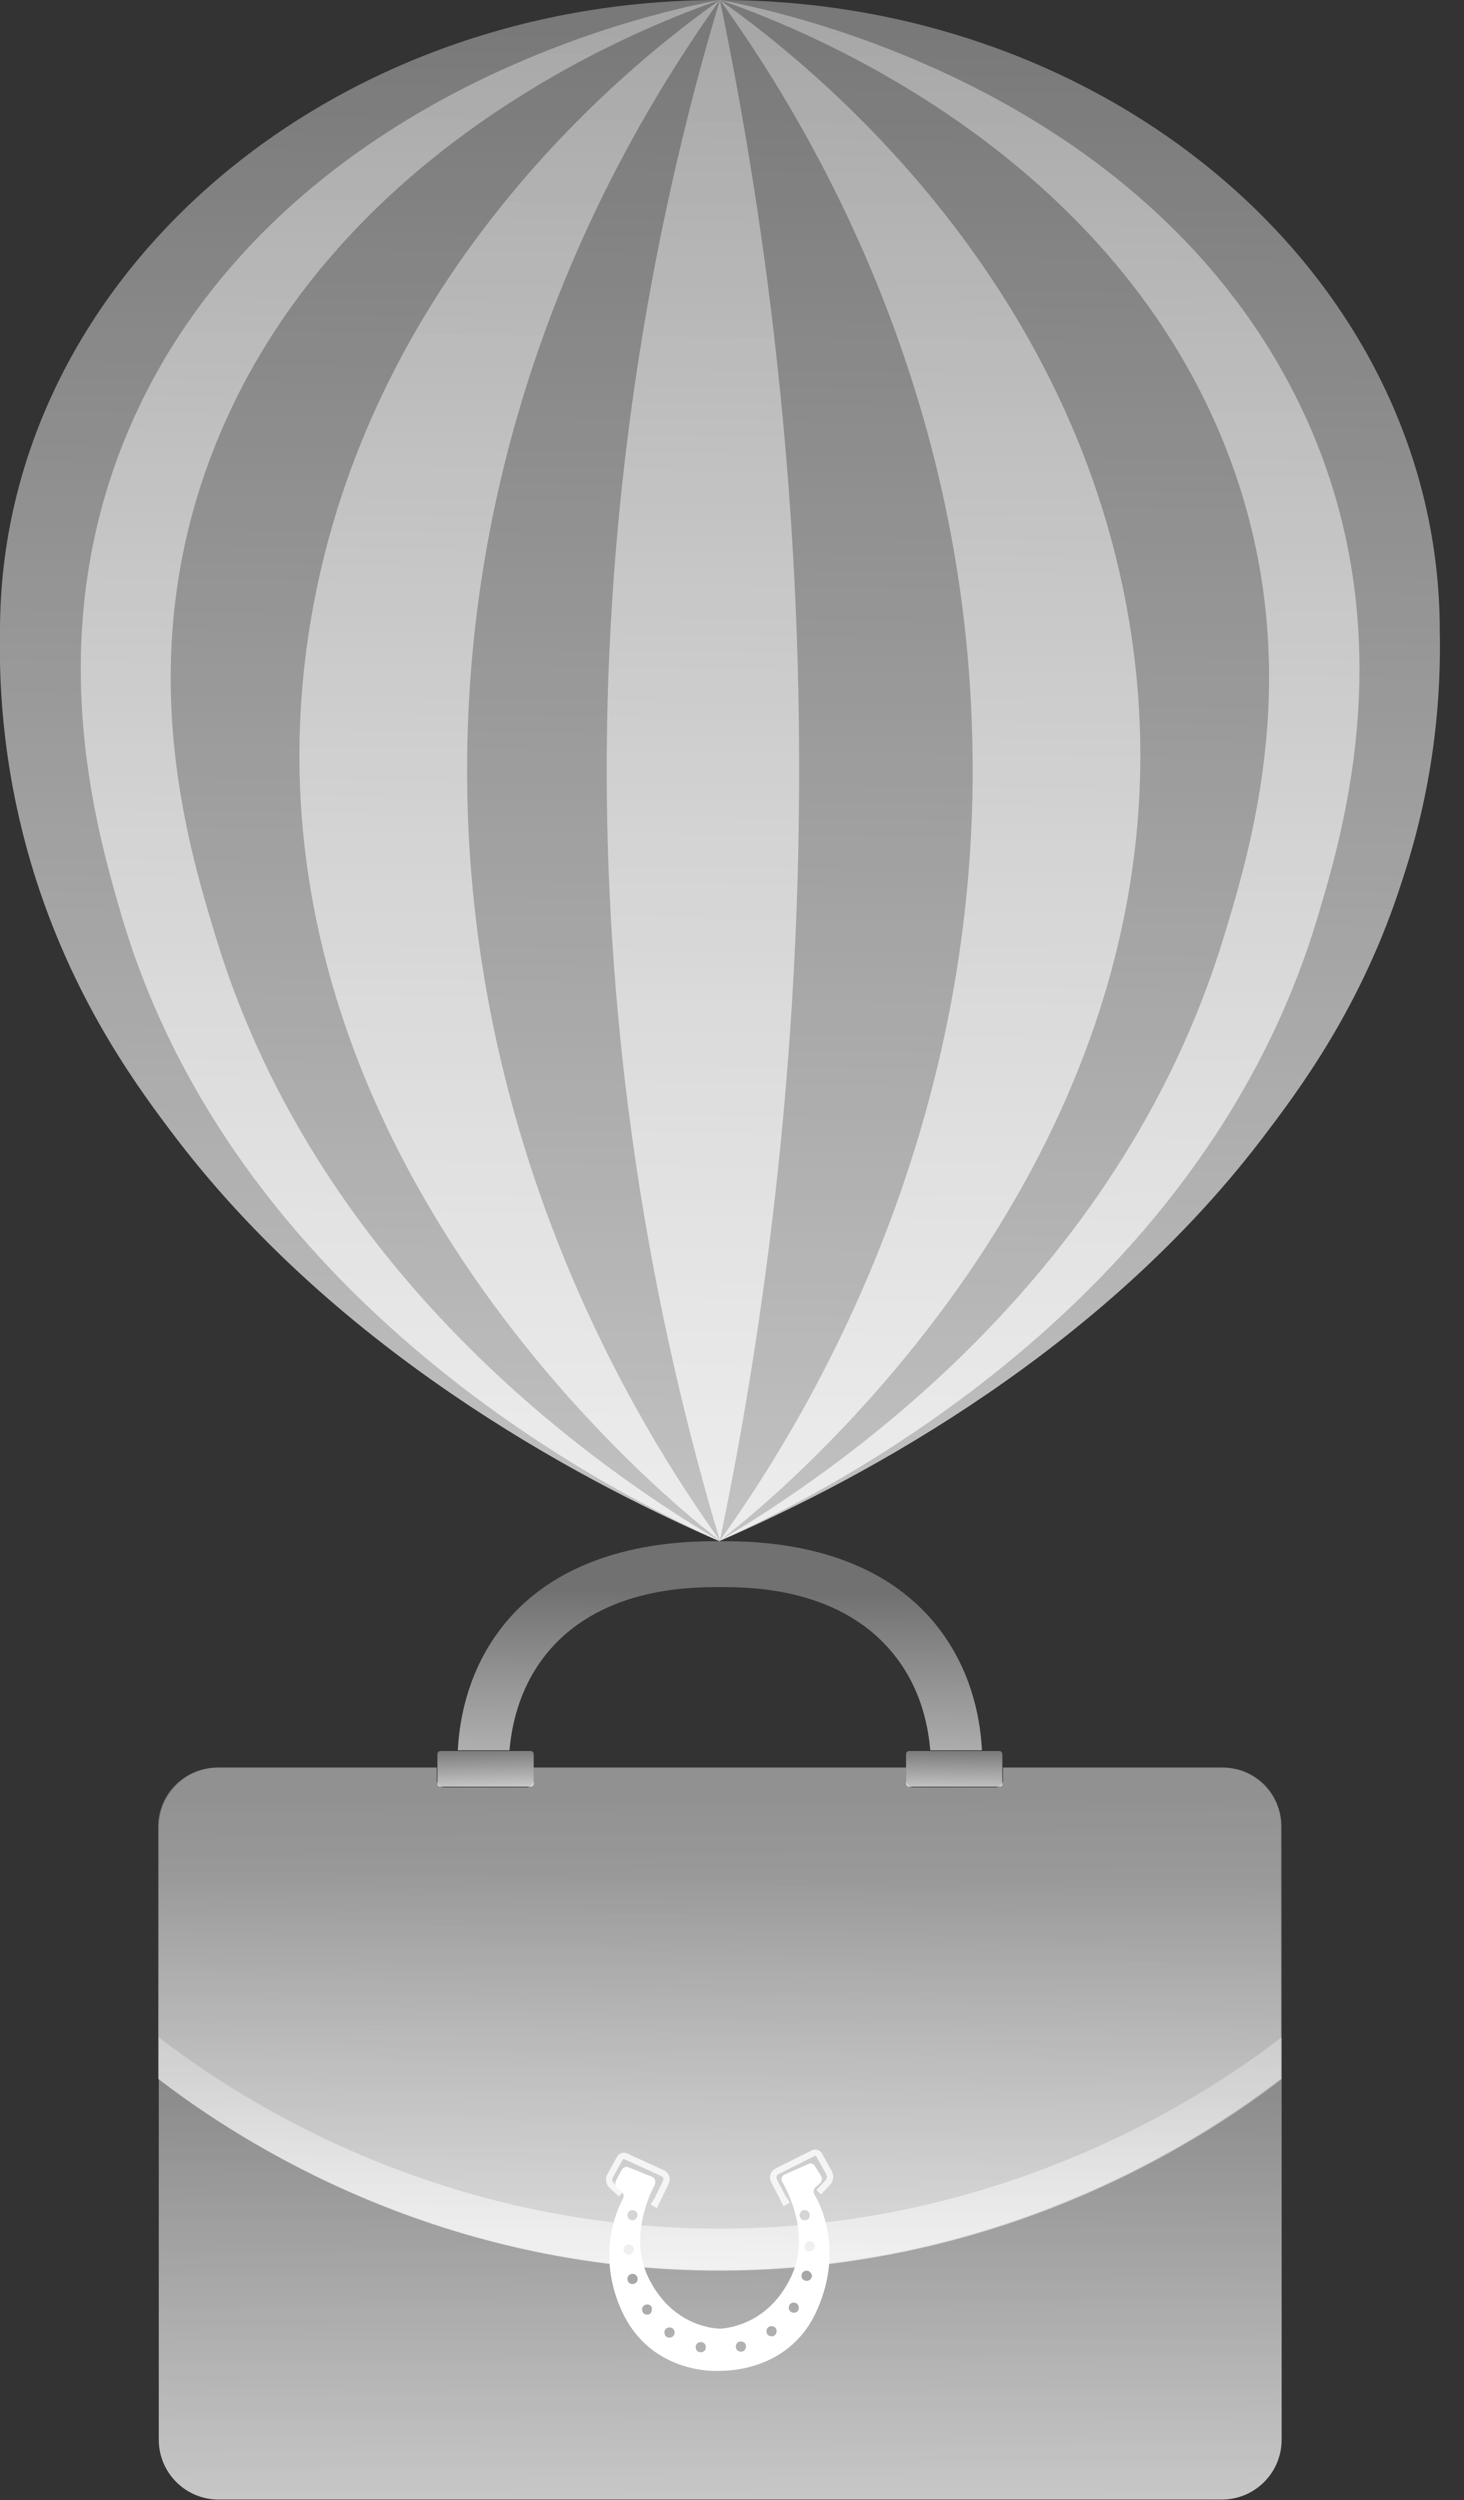 <svg xmlns="http://www.w3.org/2000/svg" viewBox="0 0 229.6 392.1">
  <rect x="0" y="0" width="229.6" height="392.1" fill="#333333" stroke="none"/>
  <path fill="#d7af82" d="m2762 2328 17.4 6.6 5.1 6.4-10.4-5.2z" />
  <path fill="#ab8460" d="m2783.9 2341.8-4.6-1.6-1.6 5.7-.5-7.6z" />
  <linearGradient id="1a1116d2" x1="108.655" x2="114.528" y1="438.91" y2="-25.049" gradientUnits="userSpaceOnUse">
    <stop offset="0" stop-color="#fff" />
    <stop offset="1" stop-color="#fff" stop-opacity=".3" />
  </linearGradient>
  <path fill="url(#1a1116d2)" d="M225.8 98.9C225.8 44.3 175.3 0 112.9 0 50.6 0 0 44.3 0 98.9c-.2 9.5.6 23.3 5.7 39.2 6.4 19.8 16.3 33 22 40.5 27.1 35.4 66.8 55.1 85.1 63.1 18.4-8 58.1-27.7 85.1-63.1 5.7-7.5 15.7-20.7 22-40.5 5.3-15.9 6.1-29.8 5.9-39.2z" />
  <linearGradient id="a94a8648" x1="59.438" x2="65.311" y1="438.279" y2="-25.66" gradientUnits="userSpaceOnUse">
    <stop offset="0" stop-color="#fff" />
    <stop offset="1" stop-color="#fff" stop-opacity=".3" />
  </linearGradient>
  <path fill="url(#a94a8648)" d="M112.9 0c-8.1 1.5-61.3 12.2-87.4 56.8-21.2 36.5-10.7 72.1-6.5 86.6 18.6 63.3 81.4 92.7 93.9 98.3-16.3-9.7-62.5-39.9-79.1-94.9-4.6-15.1-13.6-45.2.8-79C54.4 21.2 103.4 3.3 112.9 0z" />
  <linearGradient id="d42c4e34" x1="76.653" x2="82.526" y1="438.497" y2="-25.442" gradientUnits="userSpaceOnUse">
    <stop offset="0" stop-color="#fff" />
    <stop offset="1" stop-color="#fff" stop-opacity=".3" />
  </linearGradient>
  <path fill="url(#d42c4e34)" d="M112.9 0c-11.3 8-54.8 40.9-64.2 97.5-13.9 83.7 59.8 140.8 64.2 144.1-12.1-16.9-42-63.7-39.5-128.4 2.1-55.8 27.2-96 39.5-113.2z" />
  <linearGradient id="0b008ad3" x1="106.24" x2="112.113" y1="438.871" y2="-25.067" gradientUnits="userSpaceOnUse">
    <stop offset="0" stop-color="#fff" />
    <stop offset="1" stop-color="#fff" stop-opacity=".3" />
  </linearGradient>
  <path fill="url(#0b008ad3)" d="M112.9 0c-8.4 28-16 64.1-17.5 106.4-1.9 55.6 7.6 102.1 17.5 135.2 7.8-37.5 13.7-84.2 12.2-137.6-1.1-39.1-6-74.1-12.2-104z" />
  <linearGradient id="71a66716" x1="5303.777" x2="5309.649" y1="438.279" y2="-25.66" gradientTransform="matrix(-1 0 0 1 5470.19 0)" gradientUnits="userSpaceOnUse">
    <stop offset="0" stop-color="#fff" />
    <stop offset="1" stop-color="#fff" stop-opacity=".3" />
  </linearGradient>
  <path fill="url(#71a66716)" d="M112.9 0c8.1 1.5 61.3 12.2 87.4 56.8 21.3 36.5 10.8 72.1 6.5 86.5-18.6 63.3-81.4 92.7-93.9 98.3 16.3-9.7 62.5-39.9 79.1-94.9 4.6-15.1 13.6-45.2-.8-79C171.4 21.2 122.5 3.3 112.9 0z" />
  <linearGradient id="c1786258" x1="5320.992" x2="5326.865" y1="438.497" y2="-25.442" gradientTransform="matrix(-1 0 0 1 5470.19 0)" gradientUnits="userSpaceOnUse">
    <stop offset="0" stop-color="#fff" />
    <stop offset="1" stop-color="#fff" stop-opacity=".3" />
  </linearGradient>
  <path fill="url(#c1786258)" d="M112.9 0c11.3 8 54.8 40.9 64.2 97.5 13.9 83.7-59.8 140.8-64.2 144.1 12.1-16.9 42-63.7 39.5-128.4-2-55.8-27.1-96-39.5-113.2z" />
  <linearGradient id="68cc6218" x1="111.85" x2="112.865" y1="393.112" y2="326.701" gradientUnits="userSpaceOnUse">
    <stop offset="0" stop-color="#fff" />
    <stop offset="1" stop-color="#fff" stop-opacity=".3" />
  </linearGradient>
  <path fill="url(#68cc6218)" d="M201 319.5c-9.5 7.3-42.2 30.5-89.7 30-45.5-.5-76.7-22.5-86.4-30v6.6c9.8 7.5 40.9 29.5 86.4 30 47.6.5 80.2-22.7 89.7-30v-6.6z" />
  <path fill="#fff" d="M127.7 344.1c-.2-.4-.1-.8.2-1.1l.7-.6c.3-.3.4-.8.2-1.1l-1-1.6c-.2-.4-.7-.5-1.1-.3l-3.6 1.6c-.5.2-.7.8-.4 1.2 1.3 2.3 4.4 8.9 1.2 15.2-3.7 7.4-10.2 7.7-10.8 7.8-.6 0-7.2-.1-11.1-7.4-3.4-6.2-.5-12.9.7-15.2.2-.5 0-1-.4-1.2l-3.7-1.5c-.4-.2-.9 0-1.1.4l-.9 1.7c-.2.4-.1.8.2 1.1l.7.6c.3.3.4.7.2 1.1-1.1 2.1-4.1 9-.2 17.6 4.5 9.8 14.5 9.5 15.5 9.4h.1c1 0 11.1 0 15.2-9.9 3.8-8.9.6-15.8-.6-17.8zm-29.9 8.7c0-.4.3-.8.8-.8s.8.3.8.8c0 .4-.3.8-.8.8s-.8-.4-.8-.8zm1.8 5.3c-.4.2-.9.1-1.1-.3-.2-.4-.1-.9.3-1.1.4-.2.9-.1 1.1.3.2.4.1.9-.3 1.1zm-.4-9.9c-.4 0-.8-.3-.8-.8 0-.4.3-.8.8-.8.4 0 .8.3.8.8-.1.5-.4.8-.8.8zm2.7 14.7c-.4.2-.9.1-1.1-.3-.2-.4-.1-.9.3-1.1.4-.2.9-.1 1.1.3.1.4 0 .9-.3 1.1zm3.5 3.6c-.4.2-.9.1-1.1-.3-.2-.4-.1-.9.3-1.1.4-.2.9-.1 1.1.3s.1.9-.3 1.1zm4.9 2.3c-.4.2-.9.1-1.1-.3-.2-.4-.1-.9.3-1.1.4-.2.9-.1 1.1.3.2.4.1.9-.3 1.1zm6.6-.4c-.2.4-.7.5-1.1.3-.4-.2-.5-.7-.3-1.1s.7-.5 1.1-.3c.4.2.5.7.3 1.1zm4.8-2.4c-.2.4-.7.5-1.1.3-.4-.2-.5-.7-.3-1.1.2-.4.7-.5 1.1-.3.4.2.5.7.3 1.1zm3.5-3.7c-.2.4-.7.5-1.1.3-.4-.2-.5-.7-.3-1.1s.7-.5 1.1-.3c.3.2.5.7.3 1.1zm.2-14.9c0-.4.3-.8.8-.8.4 0 .8.3.8.8s-.3.8-.8.8-.8-.4-.8-.8zm1.8 9.9c-.2.4-.7.5-1.1.3-.4-.2-.5-.7-.3-1.1.2-.4.7-.5 1.1-.3.4.3.6.8.3 1.1zm-.2-4.2c-.4 0-.8-.3-.8-.8 0-.4.3-.8.8-.8.4 0 .8.3.8.8 0 .4-.4.8-.8.8z" />
  <path fill="none" stroke="#fff" strokeLinecap="round" strokeLinejoin="round" strokeMiterlimit="10" strokeWidth=".419" d="m128.4 343.8 1.4-1.5c.4-.4.5-1 .2-1.6l-1.5-2.7c-.2-.4-.7-.5-1-.3l-5.6 2.8c-.6.3-.8 1-.5 1.5l1.7 3.3.5-.3m-26.2-.9-1.5-1.4c-.4-.4-.5-1-.2-1.5l1.5-2.7c.2-.4.7-.5 1-.3l5.7 2.6c.6.3.8.9.5 1.5l-1.6 3.3-.5-.3" opacity=".79" />
  <linearGradient id="5cd3b545" x1="76.32" x2="76.033" y1="284.573" y2="273.663" gradientUnits="userSpaceOnUse">
    <stop offset="0" stop-color="#fff" />
    <stop offset="1" stop-color="#fff" stop-opacity=".3" />
  </linearGradient>
  <path fill="url(#5cd3b545)" d="M83.2 280.2H69.1c-.3 0-.5-.2-.5-.5v-4.6c0-.3.2-.5.5-.5h14.1c.3 0 .5.2.5.5v4.6c0 .3-.2.5-.5.5z" />
  <linearGradient id="0874a4f9" x1="149.621" x2="149.765" y1="285.146" y2="273.831" gradientUnits="userSpaceOnUse">
    <stop offset="0" stop-color="#fff" />
    <stop offset="1" stop-color="#fff" stop-opacity=".3" />
  </linearGradient>
  <path fill="url(#0874a4f9)" d="M156.7 280.2h-14.1c-.3 0-.5-.2-.5-.5v-4.6c0-.3.2-.5.5-.5h14.1c.3 0 .5.2.5.5v4.6c.1.3-.2.5-.5.5z" />
  <linearGradient id="ac60631b" x1="113.079" x2="112.793" y1="397.204" y2="280.891" gradientUnits="userSpaceOnUse">
    <stop offset="0" stop-color="#fff" />
    <stop offset="1" stop-color="#fff" stop-opacity=".3" />
  </linearGradient>
  <path fill="url(#ac60631b)" d="M191.6 277.2h-34.3v2c0 .4-.2.7-.5.9-.2.1-.4.2-.6.2h-13c-.6 0-1.1-.5-1.1-1.1v-2H83.7v2c0 .6-.5 1.1-1.1 1.1h-13c-.6 0-1.1-.5-1.1-1.1v-2H34.3c-5.2 0-9.4 4.2-9.4 9.4v96c0 5.2 4.2 9.4 9.4 9.4h157.3c5.2 0 9.4-4.2 9.4-9.4v-96c0-5.2-4.2-9.4-9.4-9.4z" opacity=".75" />
  <linearGradient id="006c998f" x1="110.967" x2="113.111" y1="434.254" y2="294.078" gradientUnits="userSpaceOnUse">
    <stop offset="0" stop-color="#fff" />
    <stop offset="1" stop-color="#fff" stop-opacity=".3" />
  </linearGradient>
  <path fill="url(#006c998f)" d="M191.8 277.2h-34.5v2c0 .6-.5 1.1-1.1 1.1h-13c-.6 0-1.1-.5-1.1-1.1v-2H83.7v2c0 .6-.5 1.1-1.1 1.1h-13c-.6 0-1.1-.5-1.1-1.1v-2H34.1c-5.1 0-9.3 4.1-9.3 9.3V326c9.8 7.5 40.9 29.5 86.4 30 47.6.5 80.2-22.7 89.7-30v-39.6c.1-5.1-4-9.2-9.1-9.2z" />
  <linearGradient id="256b8c98" x1="112.416" x2="113.312" y1="307.873" y2="249.224" gradientUnits="userSpaceOnUse">
    <stop offset="0" stop-color="#fff" />
    <stop offset="1" stop-color="#fff" stop-opacity=".3" />
  </linearGradient>
  <path fill="url(#256b8c98)" d="M147.7 256c-10.4-14.3-29.2-14.3-34.8-14.3s-24.4 0-34.8 14.3c-5.1 7-6.1 14.5-6.3 18.5h8.1c.3-3.4 1.3-9.2 5.3-14.5 8.4-11.1 23-11.1 27.7-11.1s19.3 0 27.7 11.1c4.1 5.4 5 11.2 5.3 14.5h8.1c-.2-4-1.2-11.5-6.3-18.5z" />
</svg>
